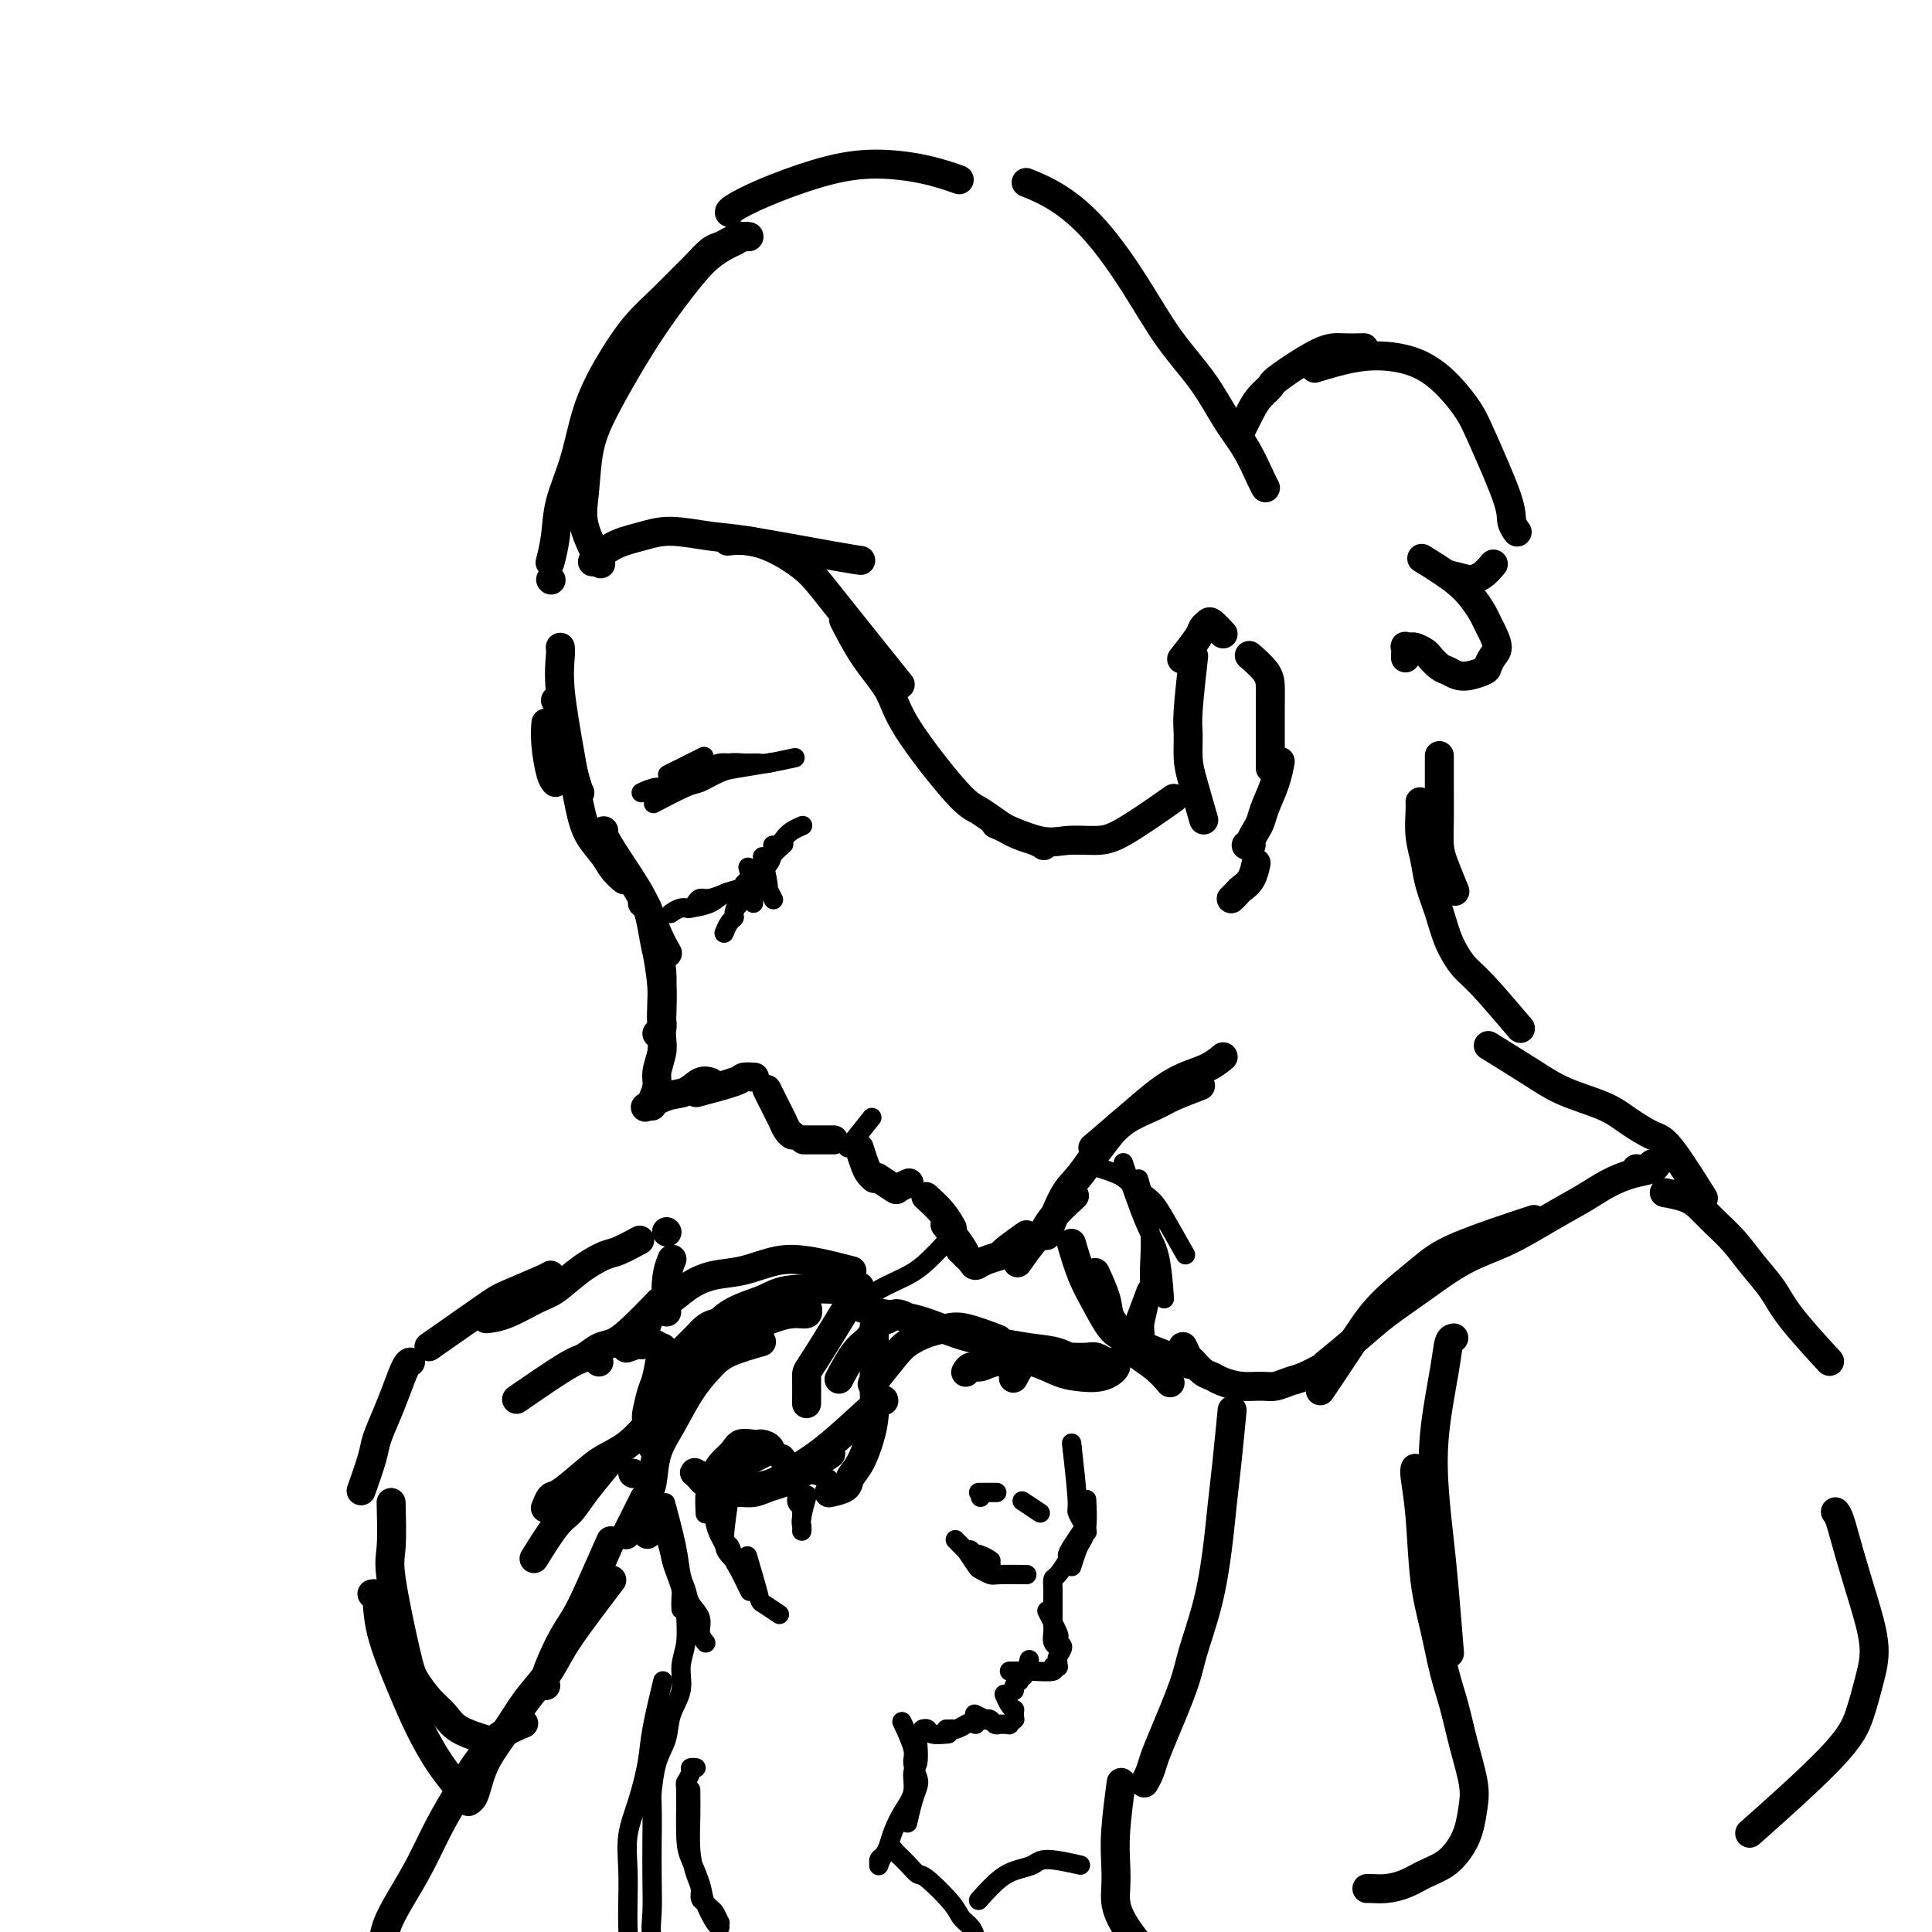 <svg viewBox='0 0 400 400' version='1.1' xmlns='http://www.w3.org/2000/svg' xmlns:xlink='http://www.w3.org/1999/xlink'><g fill='none' stroke='rgb(0,0,0)' stroke-width='6' stroke-linecap='round' stroke-linejoin='round'><path d='M114,116c-0.103,0.408 -0.206,0.816 0,0c0.206,-0.816 0.721,-2.856 1,-5c0.279,-2.144 0.320,-4.393 1,-7c0.680,-2.607 1.998,-5.572 3,-9c1.002,-3.428 1.689,-7.320 3,-11c1.311,-3.680 3.246,-7.148 5,-10c1.754,-2.852 3.327,-5.086 5,-7c1.673,-1.914 3.445,-3.507 5,-5c1.555,-1.493 2.892,-2.886 4,-4c1.108,-1.114 1.988,-1.948 3,-3c1.012,-1.052 2.155,-2.320 3,-3c0.845,-0.680 1.393,-0.771 2,-1c0.607,-0.229 1.273,-0.597 2,-1c0.727,-0.403 1.516,-0.840 2,-1c0.484,-0.160 0.663,-0.044 1,0c0.337,0.044 0.830,0.015 1,0c0.170,-0.015 0.016,-0.016 0,0c-0.016,0.016 0.106,0.048 0,0c-0.106,-0.048 -0.439,-0.177 -1,0c-0.561,0.177 -1.349,0.660 -2,1c-0.651,0.340 -1.167,0.539 -2,1c-0.833,0.461 -1.985,1.186 -3,2c-1.015,0.814 -1.892,1.717 -3,3c-1.108,1.283 -2.447,2.947 -4,5c-1.553,2.053 -3.319,4.494 -5,7c-1.681,2.506 -3.276,5.076 -5,8c-1.724,2.924 -3.575,6.203 -5,9c-1.425,2.797 -2.423,5.111 -3,8c-0.577,2.889 -0.732,6.352 -1,9c-0.268,2.648 -0.649,4.482 0,7c0.649,2.518 2.328,5.719 3,7c0.672,1.281 0.336,0.640 0,0'/><path d='M123,116c-0.305,0.289 -0.609,0.578 0,0c0.609,-0.578 2.132,-2.024 4,-3c1.868,-0.976 4.082,-1.481 6,-2c1.918,-0.519 3.541,-1.053 6,-1c2.459,0.053 5.756,0.694 8,1c2.244,0.306 3.437,0.278 8,1c4.563,0.722 12.498,2.194 17,3c4.502,0.806 5.572,0.944 6,1c0.428,0.056 0.214,0.028 0,0'/><path d='M151,112c-0.314,0.035 -0.627,0.070 0,0c0.627,-0.070 2.195,-0.244 4,0c1.805,0.244 3.848,0.905 6,2c2.152,1.095 4.412,2.623 6,4c1.588,1.377 2.505,2.601 6,7c3.495,4.399 9.570,11.971 12,15c2.430,3.029 1.215,1.514 0,0'/><path d='M175,129c-0.314,-0.619 -0.628,-1.238 0,0c0.628,1.238 2.199,4.332 4,7c1.801,2.668 3.831,4.910 5,7c1.169,2.090 1.475,4.027 4,8c2.525,3.973 7.269,9.982 10,13c2.731,3.018 3.450,3.043 5,4c1.550,0.957 3.931,2.844 6,4c2.069,1.156 3.826,1.580 5,2c1.174,0.420 1.764,0.834 2,1c0.236,0.166 0.118,0.083 0,0'/><path d='M207,171c-0.765,-0.341 -1.530,-0.681 0,0c1.530,0.681 5.354,2.385 8,3c2.646,0.615 4.115,0.143 6,0c1.885,-0.143 4.186,0.044 6,0c1.814,-0.044 3.142,-0.320 6,-2c2.858,-1.680 7.245,-4.766 9,-6c1.755,-1.234 0.877,-0.617 0,0'/><path d='M151,44c0.007,-0.187 0.015,-0.374 1,-1c0.985,-0.626 2.948,-1.691 6,-3c3.052,-1.309 7.194,-2.862 11,-4c3.806,-1.138 7.278,-1.862 11,-2c3.722,-0.138 7.694,0.309 11,1c3.306,0.691 5.944,1.626 7,2c1.056,0.374 0.528,0.187 0,0'/><path d='M213,38c-0.490,-0.197 -0.980,-0.394 0,0c0.980,0.394 3.430,1.379 6,3c2.570,1.621 5.261,3.878 8,7c2.739,3.122 5.527,7.109 8,11c2.473,3.891 4.631,7.686 7,11c2.369,3.314 4.950,6.145 7,9c2.050,2.855 3.569,5.732 5,8c1.431,2.268 2.775,3.928 4,6c1.225,2.072 2.330,4.558 3,6c0.670,1.442 0.906,1.841 1,2c0.094,0.159 0.047,0.080 0,0'/><path d='M257,89c-0.182,0.377 -0.364,0.753 0,0c0.364,-0.753 1.272,-2.636 2,-4c0.728,-1.364 1.274,-2.208 2,-3c0.726,-0.792 1.631,-1.533 2,-2c0.369,-0.467 0.201,-0.661 2,-2c1.799,-1.339 5.565,-3.823 8,-5c2.435,-1.177 3.540,-1.048 5,-1c1.460,0.048 3.274,0.014 4,0c0.726,-0.014 0.363,-0.007 0,0'/><path d='M273,76c-0.703,0.217 -1.406,0.433 0,0c1.406,-0.433 4.922,-1.516 8,-2c3.078,-0.484 5.717,-0.371 8,0c2.283,0.371 4.209,0.998 6,2c1.791,1.002 3.445,2.379 5,4c1.555,1.621 3.009,3.485 4,5c0.991,1.515 1.520,2.679 3,6c1.480,3.321 3.912,8.797 5,12c1.088,3.203 0.831,4.131 1,5c0.169,0.869 0.762,1.677 1,2c0.238,0.323 0.119,0.162 0,0'/><path d='M309,117c0.165,-0.198 0.331,-0.397 0,0c-0.331,0.397 -1.158,1.388 -2,2c-0.842,0.612 -1.700,0.844 -2,1c-0.300,0.156 -0.042,0.234 -1,0c-0.958,-0.234 -3.131,-0.781 -4,-1c-0.869,-0.219 -0.435,-0.109 0,0'/><path d='M295,116c-0.573,-0.352 -1.145,-0.705 0,0c1.145,0.705 4.008,2.467 6,4c1.992,1.533 3.113,2.837 4,4c0.887,1.163 1.541,2.184 2,3c0.459,0.816 0.722,1.427 1,2c0.278,0.573 0.572,1.109 1,2c0.428,0.891 0.992,2.138 1,3c0.008,0.862 -0.540,1.338 -1,2c-0.460,0.662 -0.833,1.510 -1,2c-0.167,0.490 -0.129,0.622 -1,1c-0.871,0.378 -2.652,1.002 -4,1c-1.348,-0.002 -2.262,-0.631 -3,-1c-0.738,-0.369 -1.298,-0.477 -2,-1c-0.702,-0.523 -1.546,-1.461 -2,-2c-0.454,-0.539 -0.518,-0.680 -1,-1c-0.482,-0.320 -1.383,-0.820 -2,-1c-0.617,-0.180 -0.950,-0.041 -1,0c-0.050,0.041 0.183,-0.017 0,0c-0.183,0.017 -0.781,0.108 -1,0c-0.219,-0.108 -0.059,-0.414 0,0c0.059,0.414 0.017,1.547 0,2c-0.017,0.453 -0.008,0.227 0,0'/><path d='M245,136c-0.317,0.399 -0.633,0.799 0,0c0.633,-0.799 2.216,-2.795 3,-4c0.784,-1.205 0.771,-1.618 1,-2c0.229,-0.382 0.701,-0.731 1,-1c0.299,-0.269 0.427,-0.457 1,0c0.573,0.457 1.592,1.559 2,2c0.408,0.441 0.204,0.220 0,0'/><path d='M259,136c-0.309,-0.269 -0.619,-0.538 0,0c0.619,0.538 2.166,1.881 3,3c0.834,1.119 0.956,2.012 1,3c0.044,0.988 0.012,2.069 0,5c-0.012,2.931 -0.003,7.712 0,10c0.003,2.288 0.001,2.082 0,2c-0.001,-0.082 -0.000,-0.041 0,0'/><path d='M265,158c0.059,-0.322 0.118,-0.645 0,0c-0.118,0.645 -0.414,2.256 -1,4c-0.586,1.744 -1.462,3.620 -2,5c-0.538,1.380 -0.736,2.265 -1,3c-0.264,0.735 -0.593,1.321 -1,2c-0.407,0.679 -0.893,1.450 -1,2c-0.107,0.550 0.163,0.879 0,1c-0.163,0.121 -0.761,0.035 -1,0c-0.239,-0.035 -0.120,-0.017 0,0'/><path d='M247,137c0.114,-1.015 0.229,-2.029 0,0c-0.229,2.029 -0.800,7.102 -1,10c-0.200,2.898 -0.029,3.622 0,5c0.029,1.378 -0.085,3.411 0,5c0.085,1.589 0.369,2.736 1,5c0.631,2.264 1.609,5.647 2,7c0.391,1.353 0.196,0.677 0,0'/><path d='M260,179c0.059,-0.285 0.117,-0.570 0,0c-0.117,0.570 -0.410,1.995 -1,3c-0.590,1.005 -1.478,1.589 -2,2c-0.522,0.411 -0.679,0.649 -1,1c-0.321,0.351 -0.806,0.815 -1,1c-0.194,0.185 -0.097,0.093 0,0'/><path d='M114,120c0.000,0.000 0.100,0.100 0.1,0.1'/><path d='M113,150c0.022,-0.287 0.045,-0.574 0,0c-0.045,0.574 -0.156,2.010 0,4c0.156,1.990 0.581,4.536 1,6c0.419,1.464 0.834,1.847 1,2c0.166,0.153 0.083,0.077 0,0'/><path d='M115,145c0.362,-0.008 0.724,-0.016 1,1c0.276,1.016 0.466,3.056 1,6c0.534,2.944 1.413,6.793 2,9c0.587,2.207 0.882,2.774 1,3c0.118,0.226 0.059,0.113 0,0'/><path d='M116,134c0.047,0.369 0.095,0.737 0,2c-0.095,1.263 -0.331,3.419 0,7c0.331,3.581 1.229,8.587 2,13c0.771,4.413 1.415,8.234 2,11c0.585,2.766 1.110,4.479 2,6c0.890,1.521 2.146,2.851 3,4c0.854,1.149 1.307,2.117 2,3c0.693,0.883 1.627,1.681 2,2c0.373,0.319 0.187,0.160 0,0'/><path d='M125,172c-0.208,0.051 -0.416,0.102 0,1c0.416,0.898 1.457,2.644 3,5c1.543,2.356 3.589,5.322 5,8c1.411,2.678 2.188,5.067 3,7c0.812,1.933 1.661,3.409 2,4c0.339,0.591 0.170,0.295 0,0'/><path d='M133,187c0.332,0.103 0.663,0.205 1,1c0.337,0.795 0.678,2.282 1,4c0.322,1.718 0.623,3.668 1,5c0.377,1.332 0.829,2.045 1,4c0.171,1.955 0.060,5.151 0,7c-0.060,1.849 -0.068,2.351 0,3c0.068,0.649 0.210,1.444 0,2c-0.210,0.556 -0.774,0.873 -1,1c-0.226,0.127 -0.113,0.063 0,0'/><path d='M136,197c-0.113,-0.608 -0.225,-1.217 0,0c0.225,1.217 0.788,4.258 1,7c0.212,2.742 0.072,5.184 0,7c-0.072,1.816 -0.076,3.005 0,4c0.076,0.995 0.230,1.797 0,3c-0.230,1.203 -0.846,2.806 -1,4c-0.154,1.194 0.155,1.980 0,3c-0.155,1.020 -0.772,2.275 -1,3c-0.228,0.725 -0.065,0.922 0,1c0.065,0.078 0.033,0.039 0,0'/><path d='M134,229c-0.352,0.212 -0.703,0.425 0,0c0.703,-0.425 2.462,-1.487 4,-2c1.538,-0.513 2.856,-0.478 4,-1c1.144,-0.522 2.116,-1.602 3,-2c0.884,-0.398 1.681,-0.114 2,0c0.319,0.114 0.159,0.057 0,0'/><path d='M145,226c-0.748,0.196 -1.496,0.392 0,0c1.496,-0.392 5.236,-1.373 7,-2c1.764,-0.627 1.552,-0.900 2,-1c0.448,-0.100 1.557,-0.029 2,0c0.443,0.029 0.222,0.014 0,0'/><path d='M159,226c-0.202,-0.406 -0.404,-0.813 0,0c0.404,0.813 1.415,2.845 2,4c0.585,1.155 0.744,1.433 1,2c0.256,0.567 0.607,1.422 1,2c0.393,0.578 0.826,0.879 1,1c0.174,0.121 0.087,0.060 0,0'/><path d='M167,236c-0.556,0.000 -1.111,0.000 0,0c1.111,0.000 3.889,-0.000 5,0c1.111,0.000 0.556,0.000 0,0'/><path d='M178,238c-0.091,-0.287 -0.182,-0.574 0,0c0.182,0.574 0.636,2.010 1,3c0.364,0.990 0.636,1.536 1,2c0.364,0.464 0.818,0.847 1,1c0.182,0.153 0.091,0.077 0,0'/><path d='M182,244c-0.325,-0.219 -0.651,-0.437 0,0c0.651,0.437 2.278,1.530 3,2c0.722,0.470 0.541,0.319 1,0c0.459,-0.319 1.560,-0.805 2,-1c0.440,-0.195 0.220,-0.097 0,0'/><path d='M192,248c-0.280,-0.250 -0.560,-0.500 0,0c0.560,0.500 1.958,1.750 3,3c1.042,1.250 1.726,2.500 2,3c0.274,0.500 0.137,0.250 0,0'/><path d='M196,254c-0.310,-0.393 -0.619,-0.786 0,0c0.619,0.786 2.167,2.750 3,4c0.833,1.250 0.952,1.786 1,2c0.048,0.214 0.024,0.107 0,0'/><path d='M199,259c-0.206,-0.190 -0.412,-0.380 0,0c0.412,0.380 1.441,1.331 2,2c0.559,0.669 0.648,1.058 1,1c0.352,-0.058 0.967,-0.563 2,-1c1.033,-0.438 2.483,-0.808 3,-1c0.517,-0.192 0.101,-0.206 1,-1c0.899,-0.794 3.114,-2.370 4,-3c0.886,-0.630 0.443,-0.315 0,0'/><path d='M211,261c-0.287,0.408 -0.574,0.816 0,0c0.574,-0.816 2.007,-2.857 3,-4c0.993,-1.143 1.544,-1.389 2,-2c0.456,-0.611 0.815,-1.588 2,-3c1.185,-1.412 3.196,-3.261 4,-4c0.804,-0.739 0.402,-0.370 0,0'/><path d='M217,255c-0.268,0.697 -0.536,1.394 0,0c0.536,-1.394 1.877,-4.880 3,-7c1.123,-2.120 2.030,-2.875 3,-4c0.970,-1.125 2.003,-2.618 3,-4c0.997,-1.382 1.956,-2.651 3,-4c1.044,-1.349 2.172,-2.779 4,-4c1.828,-1.221 4.356,-2.235 6,-3c1.644,-0.765 2.404,-1.283 4,-2c1.596,-0.717 4.027,-1.633 5,-2c0.973,-0.367 0.486,-0.183 0,0'/><path d='M227,237c-0.642,0.549 -1.284,1.098 0,0c1.284,-1.098 4.495,-3.843 7,-6c2.505,-2.157 4.304,-3.727 6,-5c1.696,-1.273 3.290,-2.248 5,-3c1.710,-0.752 3.537,-1.279 5,-2c1.463,-0.721 2.561,-1.634 3,-2c0.439,-0.366 0.220,-0.183 0,0'/><path d='M298,157c0.001,-0.502 0.002,-1.004 0,0c-0.002,1.004 -0.007,3.513 0,6c0.007,2.487 0.027,4.951 0,7c-0.027,2.049 -0.100,3.683 0,5c0.100,1.317 0.373,2.316 1,4c0.627,1.684 1.608,4.053 2,5c0.392,0.947 0.196,0.474 0,0'/><path d='M294,166c0.026,0.400 0.052,0.801 0,2c-0.052,1.199 -0.180,3.197 0,5c0.180,1.803 0.670,3.410 1,5c0.330,1.590 0.499,3.161 1,5c0.501,1.839 1.333,3.944 2,6c0.667,2.056 1.168,4.062 2,6c0.832,1.938 1.996,3.808 3,5c1.004,1.192 1.847,1.705 4,4c2.153,2.295 5.615,6.370 7,8c1.385,1.630 0.692,0.815 0,0'/><path d='M309,217c-0.750,-0.464 -1.501,-0.929 0,0c1.501,0.929 5.252,3.251 8,5c2.748,1.749 4.493,2.926 7,4c2.507,1.074 5.776,2.044 8,3c2.224,0.956 3.403,1.897 5,3c1.597,1.103 3.614,2.368 5,3c1.386,0.632 2.142,0.632 4,3c1.858,2.368 4.816,7.105 6,9c1.184,1.895 0.592,0.947 0,0'/><path d='M274,287c-0.553,0.825 -1.106,1.651 0,0c1.106,-1.651 3.872,-5.778 6,-9c2.128,-3.222 3.620,-5.540 6,-8c2.380,-2.460 5.648,-5.061 8,-7c2.352,-1.939 3.787,-3.214 8,-5c4.213,-1.786 11.204,-4.082 14,-5c2.796,-0.918 1.398,-0.459 0,0'/><path d='M339,242c-0.204,-0.030 -0.409,-0.061 0,0c0.409,0.061 1.430,0.213 2,0c0.570,-0.213 0.689,-0.790 1,-1c0.311,-0.210 0.815,-0.053 1,0c0.185,0.053 0.053,0.003 0,0c-0.053,-0.003 -0.026,0.043 0,0c0.026,-0.043 0.049,-0.175 0,0c-0.049,0.175 -0.172,0.656 -1,1c-0.828,0.344 -2.360,0.549 -4,1c-1.640,0.451 -3.386,1.146 -5,2c-1.614,0.854 -3.094,1.865 -5,3c-1.906,1.135 -4.238,2.392 -7,4c-2.762,1.608 -5.954,3.565 -9,5c-3.046,1.435 -5.945,2.347 -9,4c-3.055,1.653 -6.266,4.048 -9,6c-2.734,1.952 -4.991,3.461 -7,5c-2.009,1.539 -3.772,3.107 -6,5c-2.228,1.893 -4.922,4.112 -6,5c-1.078,0.888 -0.539,0.444 0,0'/><path d='M274,283c0.382,-0.204 0.763,-0.409 0,0c-0.763,0.409 -2.671,1.431 -4,2c-1.329,0.569 -2.079,0.686 -3,1c-0.921,0.314 -2.015,0.827 -3,1c-0.985,0.173 -1.863,0.006 -3,0c-1.137,-0.006 -2.532,0.149 -4,0c-1.468,-0.149 -3.009,-0.602 -4,-1c-0.991,-0.398 -1.432,-0.741 -2,-1c-0.568,-0.259 -1.263,-0.434 -2,-1c-0.737,-0.566 -1.517,-1.523 -2,-2c-0.483,-0.477 -0.668,-0.475 -1,-1c-0.332,-0.525 -0.809,-1.579 -1,-2c-0.191,-0.421 -0.095,-0.211 0,0'/><path d='M242,286c0.228,0.266 0.457,0.532 0,0c-0.457,-0.532 -1.599,-1.862 -3,-3c-1.401,-1.138 -3.062,-2.085 -4,-3c-0.938,-0.915 -1.152,-1.798 -2,-3c-0.848,-1.202 -2.330,-2.724 -3,-4c-0.670,-1.276 -0.526,-2.305 -1,-4c-0.474,-1.695 -1.564,-4.056 -2,-5c-0.436,-0.944 -0.218,-0.472 0,0'/><path d='M222,258c-0.155,-0.534 -0.309,-1.068 0,0c0.309,1.068 1.083,3.737 2,6c0.917,2.263 1.978,4.120 3,6c1.022,1.880 2.006,3.782 3,5c0.994,1.218 1.998,1.751 5,3c3.002,1.249 8.000,3.214 10,4c2.000,0.786 1.000,0.393 0,0'/><path d='M345,247c-0.379,-0.071 -0.759,-0.141 0,0c0.759,0.141 2.656,0.494 4,1c1.344,0.506 2.135,1.166 3,2c0.865,0.834 1.805,1.842 3,3c1.195,1.158 2.644,2.466 4,4c1.356,1.534 2.620,3.295 4,5c1.380,1.705 2.875,3.354 4,5c1.125,1.646 1.880,3.289 4,6c2.120,2.711 5.606,6.489 7,8c1.394,1.511 0.697,0.756 0,0'/><path d='M301,277c-0.368,0.058 -0.737,0.116 -1,1c-0.263,0.884 -0.422,2.595 -1,6c-0.578,3.405 -1.577,8.505 -2,13c-0.423,4.495 -0.271,8.387 0,12c0.271,3.613 0.660,6.948 1,10c0.340,3.052 0.630,5.822 1,10c0.370,4.178 0.820,9.765 1,12c0.180,2.235 0.090,1.117 0,0'/><path d='M293,304c-0.096,0.269 -0.191,0.538 0,2c0.191,1.462 0.670,4.117 1,8c0.330,3.883 0.511,8.993 1,13c0.489,4.007 1.287,6.910 2,10c0.713,3.090 1.340,6.366 2,9c0.660,2.634 1.351,4.627 2,7c0.649,2.373 1.254,5.128 2,8c0.746,2.872 1.631,5.861 2,8c0.369,2.139 0.220,3.426 0,5c-0.220,1.574 -0.512,3.433 -1,5c-0.488,1.567 -1.173,2.840 -2,4c-0.827,1.160 -1.797,2.206 -3,3c-1.203,0.794 -2.638,1.337 -4,2c-1.362,0.663 -2.652,1.446 -4,2c-1.348,0.554 -2.753,0.881 -4,1c-1.247,0.119 -2.336,0.032 -3,0c-0.664,-0.032 -0.904,-0.009 -1,0c-0.096,0.009 -0.048,0.005 0,0'/><path d='M255,293c0.088,-0.914 0.177,-1.827 0,0c-0.177,1.827 -0.618,6.396 -1,10c-0.382,3.604 -0.705,6.244 -1,9c-0.295,2.756 -0.562,5.630 -1,9c-0.438,3.370 -1.049,7.238 -2,11c-0.951,3.762 -2.244,7.420 -3,10c-0.756,2.580 -0.977,4.082 -2,7c-1.023,2.918 -2.849,7.251 -4,10c-1.151,2.749 -1.628,3.912 -2,5c-0.372,1.088 -0.639,2.101 -1,3c-0.361,0.899 -0.818,1.686 -1,2c-0.182,0.314 -0.091,0.157 0,0'/><path d='M232,370c0.112,-0.839 0.225,-1.677 0,0c-0.225,1.677 -0.787,5.871 -1,9c-0.213,3.129 -0.075,5.194 0,7c0.075,1.806 0.089,3.352 0,5c-0.089,1.648 -0.279,3.398 1,6c1.279,2.602 4.028,6.056 6,8c1.972,1.944 3.166,2.377 5,3c1.834,0.623 4.306,1.435 7,2c2.694,0.565 5.610,0.883 8,1c2.390,0.117 4.254,0.033 5,0c0.746,-0.033 0.373,-0.017 0,0'/><path d='M380,313c0.270,0.295 0.539,0.590 1,2c0.461,1.410 1.113,3.936 2,7c0.887,3.064 2.009,6.665 3,10c0.991,3.335 1.849,6.402 2,9c0.151,2.598 -0.407,4.727 -1,7c-0.593,2.273 -1.221,4.692 -2,7c-0.779,2.308 -1.710,4.506 -6,9c-4.290,4.494 -11.940,11.284 -15,14c-3.060,2.716 -1.530,1.358 0,0'/><path d='M75,308c-0.209,0.591 -0.418,1.181 0,0c0.418,-1.181 1.463,-4.134 2,-6c0.537,-1.866 0.564,-2.643 1,-4c0.436,-1.357 1.280,-3.292 2,-5c0.720,-1.708 1.317,-3.190 2,-5c0.683,-1.810 1.451,-3.949 2,-5c0.549,-1.051 0.879,-1.014 1,-1c0.121,0.014 0.035,0.004 0,0c-0.035,-0.004 -0.017,-0.002 0,0'/><path d='M90,278c-1.033,0.724 -2.067,1.448 0,0c2.067,-1.448 7.233,-5.068 10,-7c2.767,-1.932 3.133,-2.178 5,-3c1.867,-0.822 5.233,-2.221 7,-3c1.767,-0.779 1.933,-0.937 2,-1c0.067,-0.063 0.033,-0.032 0,0'/><path d='M101,273c-0.295,0.031 -0.590,0.063 0,0c0.590,-0.063 2.066,-0.220 4,-1c1.934,-0.780 4.326,-2.183 6,-3c1.674,-0.817 2.631,-1.050 4,-2c1.369,-0.950 3.148,-2.619 5,-4c1.852,-1.381 3.775,-2.473 5,-3c1.225,-0.527 1.753,-0.488 3,-1c1.247,-0.512 3.213,-1.575 4,-2c0.787,-0.425 0.393,-0.213 0,0'/><path d='M138,255c0.000,0.000 0.100,0.100 0.1,0.1'/><path d='M139,261c0.113,-0.274 0.226,-0.548 0,0c-0.226,0.548 -0.792,1.917 -1,4c-0.208,2.083 -0.060,4.881 0,6c0.060,1.119 0.030,0.560 0,0'/><path d='M136,270c0.464,-0.479 0.927,-0.958 0,0c-0.927,0.958 -3.246,3.355 -5,5c-1.754,1.645 -2.945,2.540 -4,3c-1.055,0.460 -1.976,0.485 -3,1c-1.024,0.515 -2.151,1.519 -3,2c-0.849,0.481 -1.421,0.437 -4,2c-2.579,1.563 -7.165,4.732 -9,6c-1.835,1.268 -0.917,0.634 0,0'/><path d='M124,282c0.000,0.000 0.000,0.000 0,0c0.000,0.000 0.000,0.000 0,0c-0.000,0.000 0.000,0.000 0,0'/><path d='M130,279c-0.295,0.105 -0.590,0.209 0,0c0.590,-0.209 2.064,-0.733 3,-1c0.936,-0.267 1.334,-0.278 2,0c0.666,0.278 1.601,0.844 2,1c0.399,0.156 0.264,-0.099 0,1c-0.264,1.099 -0.655,3.552 -1,5c-0.345,1.448 -0.642,1.891 -1,3c-0.358,1.109 -0.776,2.885 -1,4c-0.224,1.115 -0.253,1.569 0,2c0.253,0.431 0.786,0.837 1,1c0.214,0.163 0.107,0.081 0,0'/><path d='M135,294c-0.099,0.045 -0.197,0.089 -1,1c-0.803,0.911 -2.309,2.687 -4,4c-1.691,1.313 -3.567,2.163 -5,3c-1.433,0.837 -2.423,1.661 -4,3c-1.577,1.339 -3.742,3.194 -5,4c-1.258,0.806 -1.608,0.563 -2,1c-0.392,0.437 -0.826,1.553 -1,2c-0.174,0.447 -0.087,0.223 0,0'/><path d='M125,304c0.378,-0.456 0.756,-0.913 0,0c-0.756,0.913 -2.644,3.195 -4,5c-1.356,1.805 -2.178,3.133 -3,4c-0.822,0.867 -1.644,1.272 -3,3c-1.356,1.728 -3.244,4.779 -4,6c-0.756,1.221 -0.378,0.610 0,0'/><path d='M131,305c0.000,0.000 0.100,0.100 0.1,0.1'/><path d='M133,311c0.333,-0.667 0.667,-1.333 0,0c-0.667,1.333 -2.333,4.667 -3,6c-0.667,1.333 -0.333,0.667 0,0'/><path d='M122,330c0.000,0.000 0.000,0.000 0,0c0.000,0.000 0.000,0.000 0,0'/><path d='M126,320c0.380,-0.864 0.760,-1.727 0,0c-0.760,1.727 -2.659,6.046 -4,9c-1.341,2.954 -2.125,4.543 -3,6c-0.875,1.457 -1.842,2.783 -3,5c-1.158,2.217 -2.506,5.326 -3,7c-0.494,1.674 -0.133,1.912 0,2c0.133,0.088 0.038,0.025 0,0c-0.038,-0.025 -0.019,-0.013 0,0'/><path d='M126,328c0.576,-0.756 1.151,-1.513 0,0c-1.151,1.513 -4.029,5.295 -6,8c-1.971,2.705 -3.035,4.333 -4,6c-0.965,1.667 -1.831,3.373 -3,5c-1.169,1.627 -2.642,3.175 -4,5c-1.358,1.825 -2.602,3.929 -4,6c-1.398,2.071 -2.949,4.110 -4,6c-1.051,1.890 -1.601,3.630 -2,5c-0.399,1.370 -0.646,2.369 -1,3c-0.354,0.631 -0.815,0.895 -1,1c-0.185,0.105 -0.092,0.053 0,0'/><path d='M81,312c-0.021,-0.804 -0.043,-1.609 0,0c0.043,1.609 0.150,5.631 0,8c-0.150,2.369 -0.556,3.085 0,7c0.556,3.915 2.075,11.030 3,15c0.925,3.970 1.258,4.794 2,6c0.742,1.206 1.895,2.793 3,4c1.105,1.207 2.162,2.035 3,3c0.838,0.965 1.456,2.068 3,3c1.544,0.932 4.012,1.695 5,2c0.988,0.305 0.494,0.153 0,0'/><path d='M77,330c0.405,-0.097 0.810,-0.193 1,1c0.190,1.193 0.163,3.676 1,7c0.837,3.324 2.536,7.490 4,11c1.464,3.510 2.691,6.363 4,9c1.309,2.637 2.698,5.056 4,7c1.302,1.944 2.515,3.413 3,4c0.485,0.587 0.243,0.294 0,0'/><path d='M108,357c0.382,-0.160 0.763,-0.320 0,0c-0.763,0.320 -2.672,1.121 -4,2c-1.328,0.879 -2.077,1.836 -3,3c-0.923,1.164 -2.021,2.536 -3,4c-0.979,1.464 -1.838,3.020 -3,5c-1.162,1.980 -2.626,4.385 -4,7c-1.374,2.615 -2.659,5.441 -4,8c-1.341,2.559 -2.738,4.853 -4,7c-1.262,2.147 -2.389,4.149 -3,6c-0.611,1.851 -0.706,3.551 -1,5c-0.294,1.449 -0.786,2.648 -1,4c-0.214,1.352 -0.150,2.857 0,4c0.150,1.143 0.387,1.923 1,3c0.613,1.077 1.604,2.451 2,3c0.396,0.549 0.198,0.275 0,0'/><path d='M134,317c0.027,0.597 0.054,1.194 0,0c-0.054,-1.194 -0.189,-4.181 0,-6c0.189,-1.819 0.700,-2.472 1,-4c0.300,-1.528 0.387,-3.932 1,-6c0.613,-2.068 1.752,-3.801 3,-6c1.248,-2.199 2.605,-4.863 4,-7c1.395,-2.137 2.827,-3.748 4,-5c1.173,-1.252 2.085,-2.145 4,-3c1.915,-0.855 4.833,-1.673 6,-2c1.167,-0.327 0.584,-0.164 0,0'/><path d='M135,299c0.011,0.440 0.021,0.880 0,0c-0.021,-0.880 -0.075,-3.080 0,-5c0.075,-1.920 0.278,-3.560 1,-5c0.722,-1.440 1.964,-2.678 3,-4c1.036,-1.322 1.866,-2.726 3,-4c1.134,-1.274 2.572,-2.418 4,-4c1.428,-1.582 2.847,-3.601 5,-5c2.153,-1.399 5.041,-2.179 7,-3c1.959,-0.821 2.989,-1.683 6,-2c3.011,-0.317 8.003,-0.091 10,0c1.997,0.091 0.998,0.045 0,0'/><path d='M136,286c-0.201,0.314 -0.402,0.628 0,0c0.402,-0.628 1.406,-2.198 2,-3c0.594,-0.802 0.778,-0.834 1,-1c0.222,-0.166 0.481,-0.464 1,-1c0.519,-0.536 1.298,-1.309 2,-2c0.702,-0.691 1.325,-1.299 2,-2c0.675,-0.701 1.400,-1.495 2,-2c0.600,-0.505 1.075,-0.723 2,-1c0.925,-0.277 2.298,-0.614 4,-1c1.702,-0.386 3.731,-0.821 5,-1c1.269,-0.179 1.776,-0.100 3,0c1.224,0.100 3.165,0.222 4,0c0.835,-0.222 0.566,-0.788 1,-1c0.434,-0.212 1.573,-0.072 2,0c0.427,0.072 0.144,0.075 0,0c-0.144,-0.075 -0.148,-0.227 0,0c0.148,0.227 0.448,0.834 0,1c-0.448,0.166 -1.644,-0.110 -3,0c-1.356,0.110 -2.872,0.604 -4,1c-1.128,0.396 -1.869,0.694 -3,1c-1.131,0.306 -2.651,0.621 -4,1c-1.349,0.379 -2.528,0.823 -3,1c-0.472,0.177 -0.236,0.089 0,0'/><path d='M133,278c-0.070,0.373 -0.141,0.746 0,0c0.141,-0.746 0.493,-2.609 1,-4c0.507,-1.391 1.168,-2.308 2,-3c0.832,-0.692 1.834,-1.160 3,-2c1.166,-0.840 2.495,-2.054 4,-3c1.505,-0.946 3.185,-1.624 5,-2c1.815,-0.376 3.765,-0.451 6,-1c2.235,-0.549 4.753,-1.573 7,-2c2.247,-0.427 4.221,-0.259 6,0c1.779,0.259 3.364,0.608 5,1c1.636,0.392 3.325,0.826 4,1c0.675,0.174 0.338,0.087 0,0'/><path d='M177,268c0.845,-1.391 1.691,-2.781 0,0c-1.691,2.781 -5.917,9.735 -8,13c-2.083,3.265 -2.022,2.841 -2,4c0.022,1.159 0.006,3.903 0,5c-0.006,1.097 -0.003,0.549 0,0'/><path d='M181,275c0.000,-0.364 0.001,-0.727 0,0c-0.001,0.727 -0.002,2.545 0,4c0.002,1.455 0.009,2.546 0,4c-0.009,1.454 -0.034,3.271 0,5c0.034,1.729 0.128,3.370 0,5c-0.128,1.630 -0.476,3.250 -1,5c-0.524,1.750 -1.223,3.632 -2,5c-0.777,1.368 -1.631,2.222 -2,3c-0.369,0.778 -0.253,1.479 -1,2c-0.747,0.521 -2.356,0.863 -3,1c-0.644,0.137 -0.322,0.068 0,0'/><path d='M172,301c-2.155,1.486 -4.309,2.972 -6,4c-1.691,1.028 -2.918,1.597 -4,2c-1.082,0.403 -2.019,0.641 -3,1c-0.981,0.359 -2.007,0.840 -3,1c-0.993,0.160 -1.955,0.000 -3,0c-1.045,-0.000 -2.174,0.159 -3,0c-0.826,-0.159 -1.349,-0.635 -2,-1c-0.651,-0.365 -1.429,-0.620 -2,-1c-0.571,-0.380 -0.933,-0.885 -1,-1c-0.067,-0.115 0.161,0.159 0,0c-0.161,-0.159 -0.712,-0.750 -1,-1c-0.288,-0.250 -0.315,-0.160 0,0c0.315,0.160 0.970,0.388 2,1c1.030,0.612 2.434,1.607 4,2c1.566,0.393 3.295,0.185 5,0c1.705,-0.185 3.385,-0.347 5,-1c1.615,-0.653 3.165,-1.796 5,-3c1.835,-1.204 3.956,-2.467 7,-5c3.044,-2.533 7.012,-6.336 9,-8c1.988,-1.664 1.997,-1.190 2,-1c0.003,0.190 0.002,0.095 0,0'/><path d='M174,285c-0.261,0.498 -0.522,0.997 0,0c0.522,-0.997 1.828,-3.488 3,-5c1.172,-1.512 2.210,-2.044 3,-3c0.790,-0.956 1.333,-2.336 2,-3c0.667,-0.664 1.457,-0.611 2,-1c0.543,-0.389 0.838,-1.220 2,-1c1.162,0.220 3.189,1.491 4,2c0.811,0.509 0.405,0.254 0,0'/><path d='M181,286c-0.387,0.490 -0.774,0.979 0,0c0.774,-0.979 2.710,-3.427 4,-5c1.290,-1.573 1.933,-2.270 3,-3c1.067,-0.730 2.557,-1.491 4,-2c1.443,-0.509 2.841,-0.765 4,-1c1.159,-0.235 2.081,-0.448 4,0c1.919,0.448 4.834,1.557 6,2c1.166,0.443 0.583,0.222 0,0'/><path d='M179,271c-0.309,-0.095 -0.619,-0.191 0,0c0.619,0.191 2.166,0.667 4,1c1.834,0.333 3.955,0.523 6,1c2.045,0.477 4.014,1.240 6,2c1.986,0.760 3.991,1.517 6,2c2.009,0.483 4.024,0.694 6,1c1.976,0.306 3.913,0.709 6,1c2.087,0.291 4.322,0.470 6,1c1.678,0.530 2.798,1.412 4,2c1.202,0.588 2.486,0.882 3,1c0.514,0.118 0.257,0.059 0,0'/><path d='M210,285c-0.163,0.309 -0.326,0.619 0,0c0.326,-0.619 1.141,-2.166 2,-3c0.859,-0.834 1.763,-0.957 3,-1c1.237,-0.043 2.808,-0.008 4,0c1.192,0.008 2.006,-0.012 3,0c0.994,0.012 2.167,0.058 3,0c0.833,-0.058 1.326,-0.218 2,0c0.674,0.218 1.527,0.815 2,1c0.473,0.185 0.564,-0.043 1,0c0.436,0.043 1.215,0.358 1,1c-0.215,0.642 -1.425,1.612 -3,2c-1.575,0.388 -3.517,0.194 -5,0c-1.483,-0.194 -2.508,-0.388 -4,-1c-1.492,-0.612 -3.450,-1.643 -5,-2c-1.550,-0.357 -2.692,-0.039 -4,0c-1.308,0.039 -2.781,-0.199 -4,0c-1.219,0.199 -2.182,0.837 -3,1c-0.818,0.163 -1.489,-0.148 -2,0c-0.511,0.148 -0.860,0.757 -1,1c-0.140,0.243 -0.070,0.122 0,0'/></g>
<g fill='none' stroke='rgb(0,0,0)' stroke-width='4' stroke-linecap='round' stroke-linejoin='round'><path d='M222,300c0.000,0.000 0.000,0.000 0,0c0.000,0.000 0.000,0.000 0,0'/><path d='M222,300c-0.119,-1.053 -0.238,-2.107 0,0c0.238,2.107 0.835,7.374 1,10c0.165,2.626 -0.100,2.611 0,3c0.100,0.389 0.565,1.182 1,2c0.435,0.818 0.838,1.662 1,2c0.162,0.338 0.081,0.169 0,0'/><path d='M225,311c-0.024,-0.485 -0.049,-0.970 0,0c0.049,0.970 0.171,3.395 0,5c-0.171,1.605 -0.633,2.389 -1,3c-0.367,0.611 -0.637,1.049 -1,2c-0.363,0.951 -0.818,2.415 -1,3c-0.182,0.585 -0.091,0.293 0,0'/><path d='M224,317c0.192,-0.281 0.385,-0.562 0,0c-0.385,0.562 -1.347,1.967 -2,3c-0.653,1.033 -0.998,1.694 -1,2c-0.002,0.306 0.339,0.256 0,1c-0.339,0.744 -1.359,2.281 -2,3c-0.641,0.719 -0.904,0.619 -1,1c-0.096,0.381 -0.025,1.243 0,2c0.025,0.757 0.006,1.411 0,2c-0.006,0.589 0.002,1.114 0,2c-0.002,0.886 -0.014,2.132 0,3c0.014,0.868 0.055,1.356 0,2c-0.055,0.644 -0.207,1.443 0,2c0.207,0.557 0.773,0.874 1,1c0.227,0.126 0.113,0.063 0,0'/><path d='M217,334c-0.224,-0.430 -0.447,-0.859 0,0c0.447,0.859 1.566,3.008 2,4c0.434,0.992 0.183,0.829 0,1c-0.183,0.171 -0.298,0.676 0,1c0.298,0.324 1.009,0.465 1,1c-0.009,0.535 -0.739,1.463 -1,2c-0.261,0.537 -0.052,0.684 0,1c0.052,0.316 -0.053,0.803 0,1c0.053,0.197 0.264,0.105 0,0c-0.264,-0.105 -1.003,-0.224 -1,0c0.003,0.224 0.748,0.792 0,1c-0.748,0.208 -2.988,0.056 -4,0c-1.012,-0.056 -0.796,-0.015 -1,0c-0.204,0.015 -0.829,0.004 -1,0c-0.171,-0.004 0.112,-0.001 0,0c-0.112,0.001 -0.618,0.000 -1,0c-0.382,-0.000 -0.641,-0.000 -1,0c-0.359,0.000 -0.817,0.000 -1,0c-0.183,-0.000 -0.092,-0.000 0,0'/><path d='M213,344c0.083,-0.348 0.167,-0.697 0,0c-0.167,0.697 -0.584,2.438 -1,3c-0.416,0.562 -0.829,-0.056 -1,0c-0.171,0.056 -0.098,0.786 0,1c0.098,0.214 0.222,-0.087 0,0c-0.222,0.087 -0.791,0.562 -1,1c-0.209,0.438 -0.060,0.839 0,1c0.060,0.161 0.030,0.080 0,0'/><path d='M208,351c-0.083,-0.195 -0.166,-0.389 0,0c0.166,0.389 0.580,1.362 1,2c0.420,0.638 0.846,0.940 1,1c0.154,0.060 0.037,-0.124 0,0c-0.037,0.124 0.005,0.555 0,1c-0.005,0.445 -0.057,0.904 0,1c0.057,0.096 0.223,-0.171 0,0c-0.223,0.171 -0.833,0.779 -1,1c-0.167,0.221 0.110,0.056 0,0c-0.110,-0.056 -0.608,-0.001 -1,0c-0.392,0.001 -0.677,-0.051 -1,0c-0.323,0.051 -0.682,0.206 -1,0c-0.318,-0.206 -0.593,-0.773 -1,-1c-0.407,-0.227 -0.946,-0.113 -1,0c-0.054,0.113 0.377,0.226 0,0c-0.377,-0.226 -1.563,-0.792 -2,-1c-0.437,-0.208 -0.125,-0.060 0,0c0.125,0.060 0.062,0.030 0,0'/><path d='M202,357c0.000,0.000 0.000,0.000 0,0c0.000,0.000 0.000,0.000 0,0'/><path d='M200,357c0.194,-0.113 0.388,-0.226 0,0c-0.388,0.226 -1.358,0.793 -2,1c-0.642,0.207 -0.957,0.056 -1,0c-0.043,-0.056 0.185,-0.015 0,0c-0.185,0.015 -0.781,0.004 -1,0c-0.219,-0.004 -0.059,-0.001 0,0c0.059,0.001 0.016,0.000 0,0c-0.016,-0.000 -0.005,-0.000 0,0c0.005,0.000 0.002,0.000 0,0'/><path d='M196,359c0.317,-0.030 0.635,-0.061 0,0c-0.635,0.061 -2.222,0.212 -3,0c-0.778,-0.212 -0.748,-0.788 -1,-1c-0.252,-0.212 -0.786,-0.061 -1,0c-0.214,0.061 -0.107,0.030 0,0'/><path d='M143,371c-0.006,-0.389 -0.012,-0.778 0,0c0.012,0.778 0.041,2.723 0,5c-0.041,2.277 -0.152,4.886 0,7c0.152,2.114 0.565,3.733 1,5c0.435,1.267 0.890,2.184 1,3c0.110,0.816 -0.124,1.533 0,2c0.124,0.467 0.608,0.684 1,1c0.392,0.316 0.694,0.729 1,1c0.306,0.271 0.618,0.398 1,1c0.382,0.602 0.835,1.678 1,2c0.165,0.322 0.042,-0.110 0,0c-0.042,0.110 -0.004,0.764 0,1c0.004,0.236 -0.025,0.056 0,0c0.025,-0.056 0.105,0.011 0,0c-0.105,-0.011 -0.396,-0.100 -1,-1c-0.604,-0.900 -1.520,-2.609 -2,-4c-0.480,-1.391 -0.522,-2.462 -1,-4c-0.478,-1.538 -1.392,-3.543 -2,-5c-0.608,-1.457 -0.910,-2.366 -1,-5c-0.090,-2.634 0.032,-6.993 0,-9c-0.032,-2.007 -0.219,-1.662 0,-2c0.219,-0.338 0.843,-1.358 1,-2c0.157,-0.642 -0.154,-0.904 0,-1c0.154,-0.096 0.772,-0.026 1,0c0.228,0.026 0.065,0.007 0,0c-0.065,-0.007 -0.033,-0.004 0,0'/><path d='M187,357c-0.234,-0.496 -0.468,-0.993 0,0c0.468,0.993 1.639,3.475 2,5c0.361,1.525 -0.089,2.094 0,3c0.089,0.906 0.717,2.149 1,3c0.283,0.851 0.220,1.311 0,2c-0.220,0.689 -0.598,1.609 -1,3c-0.402,1.391 -0.829,3.255 -1,4c-0.171,0.745 -0.085,0.373 0,0'/><path d='M190,361c-0.034,-0.418 -0.067,-0.836 0,0c0.067,0.836 0.236,2.926 0,4c-0.236,1.074 -0.875,1.131 -1,2c-0.125,0.869 0.265,2.551 0,4c-0.265,1.449 -1.185,2.664 -2,4c-0.815,1.336 -1.525,2.792 -2,4c-0.475,1.208 -0.717,2.168 -1,3c-0.283,0.832 -0.609,1.537 -1,2c-0.391,0.463 -0.847,0.684 -1,1c-0.153,0.316 -0.004,0.726 0,1c0.004,0.274 -0.139,0.413 0,0c0.139,-0.413 0.559,-1.379 1,-2c0.441,-0.621 0.902,-0.899 1,-1c0.098,-0.101 -0.168,-0.025 0,0c0.168,0.025 0.769,-0.002 1,0c0.231,0.002 0.093,0.033 0,0c-0.093,-0.033 -0.141,-0.129 0,0c0.141,0.129 0.472,0.481 1,1c0.528,0.519 1.254,1.203 2,2c0.746,0.797 1.513,1.708 2,2c0.487,0.292 0.694,-0.035 2,1c1.306,1.035 3.712,3.432 5,5c1.288,1.568 1.459,2.308 2,3c0.541,0.692 1.452,1.334 2,2c0.548,0.666 0.735,1.354 1,2c0.265,0.646 0.610,1.251 1,2c0.390,0.749 0.826,1.643 1,2c0.174,0.357 0.087,0.179 0,0'/><path d='M203,393c-0.353,0.398 -0.706,0.795 0,0c0.706,-0.795 2.470,-2.784 4,-4c1.530,-1.216 2.824,-1.660 4,-2c1.176,-0.340 2.233,-0.576 3,-1c0.767,-0.424 1.245,-1.037 3,-1c1.755,0.037 4.787,0.725 6,1c1.213,0.275 0.606,0.138 0,0'/><path d='M198,319c-0.193,-0.197 -0.386,-0.393 0,0c0.386,0.393 1.351,1.377 2,2c0.649,0.623 0.983,0.885 1,1c0.017,0.115 -0.284,0.082 0,0c0.284,-0.082 1.153,-0.214 2,0c0.847,0.214 1.670,0.776 2,1c0.330,0.224 0.165,0.112 0,0'/><path d='M205,324c0.194,0.224 0.388,0.449 0,0c-0.388,-0.449 -1.358,-1.571 -2,-2c-0.642,-0.429 -0.956,-0.167 -1,0c-0.044,0.167 0.180,0.237 0,0c-0.180,-0.237 -0.766,-0.782 -1,-1c-0.234,-0.218 -0.117,-0.109 0,0'/><path d='M200,321c-0.211,-0.318 -0.422,-0.635 0,0c0.422,0.635 1.476,2.223 2,3c0.524,0.777 0.516,0.744 1,1c0.484,0.256 1.460,0.801 2,1c0.540,0.199 0.645,0.054 2,0c1.355,-0.054 3.958,-0.015 5,0c1.042,0.015 0.521,0.008 0,0'/><path d='M206,309c0.333,0.000 0.667,0.000 0,0c-0.667,0.000 -2.333,0.000 -3,0c-0.667,0.000 -0.333,0.000 0,0'/><path d='M203,310c0.000,0.000 0.000,0.000 0,0c0.000,0.000 0.000,0.000 0,0'/><path d='M212,311c-0.333,-0.222 -0.667,-0.444 0,0c0.667,0.444 2.333,1.556 3,2c0.667,0.444 0.333,0.222 0,0'/><path d='M171,306c0.430,0.122 0.859,0.244 0,0c-0.859,-0.244 -3.007,-0.853 -4,-1c-0.993,-0.147 -0.830,0.167 -1,0c-0.170,-0.167 -0.673,-0.815 -1,-1c-0.327,-0.185 -0.480,0.095 -1,0c-0.520,-0.095 -1.409,-0.564 -2,-1c-0.591,-0.436 -0.883,-0.839 -1,-1c-0.117,-0.161 -0.058,-0.081 0,0'/><path d='M163,307c0.006,0.316 0.013,0.633 0,0c-0.013,-0.633 -0.044,-2.215 0,-3c0.044,-0.785 0.163,-0.774 0,-1c-0.163,-0.226 -0.607,-0.687 -1,-1c-0.393,-0.313 -0.733,-0.476 -1,-1c-0.267,-0.524 -0.459,-1.410 -1,-2c-0.541,-0.590 -1.429,-0.884 -2,-1c-0.571,-0.116 -0.824,-0.054 -1,0c-0.176,0.054 -0.274,0.100 -1,0c-0.726,-0.100 -2.079,-0.345 -3,0c-0.921,0.345 -1.410,1.280 -2,2c-0.590,0.720 -1.283,1.223 -2,2c-0.717,0.777 -1.460,1.827 -2,3c-0.540,1.173 -0.876,2.470 -1,4c-0.124,1.530 -0.035,3.294 0,4c0.035,0.706 0.018,0.353 0,0'/><path d='M151,310c0.136,-0.868 0.273,-1.735 0,0c-0.273,1.735 -0.955,6.073 -1,8c-0.045,1.927 0.549,1.442 1,2c0.451,0.558 0.760,2.160 1,3c0.240,0.840 0.411,0.918 1,2c0.589,1.082 1.597,3.166 2,4c0.403,0.834 0.202,0.417 0,0'/><path d='M155,326c0.429,0.403 0.857,0.807 0,0c-0.857,-0.807 -3.000,-2.824 -4,-4c-1.000,-1.176 -0.857,-1.512 -1,-2c-0.143,-0.488 -0.571,-1.128 -1,-2c-0.429,-0.872 -0.860,-1.977 -1,-3c-0.140,-1.023 0.011,-1.964 0,-3c-0.011,-1.036 -0.182,-2.166 0,-3c0.182,-0.834 0.718,-1.372 1,-2c0.282,-0.628 0.311,-1.345 1,-2c0.689,-0.655 2.038,-1.247 3,-2c0.962,-0.753 1.536,-1.666 2,-2c0.464,-0.334 0.817,-0.090 2,0c1.183,0.090 3.195,0.026 4,0c0.805,-0.026 0.402,-0.013 0,0'/><path d='M164,304c-0.121,-0.368 -0.243,-0.736 0,0c0.243,0.736 0.850,2.574 1,4c0.150,1.426 -0.156,2.438 0,3c0.156,0.562 0.774,0.673 1,1c0.226,0.327 0.061,0.871 0,1c-0.061,0.129 -0.016,-0.158 0,0c0.016,0.158 0.005,0.759 0,1c-0.005,0.241 -0.002,0.120 0,0'/><path d='M167,310c0.113,-0.400 0.226,-0.801 0,0c-0.226,0.801 -0.793,2.802 -1,4c-0.207,1.198 -0.056,1.592 0,2c0.056,0.408 0.016,0.831 0,1c-0.016,0.169 -0.008,0.085 0,0'/><path d='M165,305c0.203,0.309 0.406,0.618 0,0c-0.406,-0.618 -1.421,-2.163 -2,-3c-0.579,-0.837 -0.721,-0.968 -1,-1c-0.279,-0.032 -0.695,0.033 -1,0c-0.305,-0.033 -0.501,-0.165 -1,0c-0.499,0.165 -1.303,0.626 -2,1c-0.697,0.374 -1.287,0.661 -2,1c-0.713,0.339 -1.550,0.729 -2,1c-0.450,0.271 -0.512,0.423 -1,1c-0.488,0.577 -1.401,1.578 -2,3c-0.599,1.422 -0.886,3.263 -1,4c-0.114,0.737 -0.057,0.368 0,0'/><path d='M155,323c-0.220,-0.748 -0.440,-1.496 0,0c0.440,1.496 1.541,5.236 2,7c0.459,1.764 0.278,1.552 1,2c0.722,0.448 2.349,1.557 3,2c0.651,0.443 0.325,0.222 0,0'/><path d='M135,310c-0.315,-0.917 -0.631,-1.833 0,0c0.631,1.833 2.207,6.416 3,9c0.793,2.584 0.801,3.169 1,4c0.199,0.831 0.589,1.908 1,3c0.411,1.092 0.842,2.200 1,3c0.158,0.800 0.043,1.292 0,2c-0.043,0.708 -0.012,1.631 0,2c0.012,0.369 0.006,0.185 0,0'/><path d='M137,315c-0.283,-0.887 -0.565,-1.774 0,0c0.565,1.774 1.979,6.208 3,9c1.021,2.792 1.650,3.943 2,5c0.350,1.057 0.420,2.021 1,3c0.580,0.979 1.671,1.974 2,3c0.329,1.026 -0.104,2.084 0,3c0.104,0.916 0.744,1.690 1,2c0.256,0.310 0.128,0.155 0,0'/><path d='M138,312c-0.204,-0.751 -0.409,-1.501 0,0c0.409,1.501 1.431,5.254 2,8c0.569,2.746 0.684,4.484 1,6c0.316,1.516 0.833,2.810 1,4c0.167,1.190 -0.015,2.277 0,4c0.015,1.723 0.226,4.081 0,6c-0.226,1.919 -0.890,3.399 -1,5c-0.110,1.601 0.335,3.323 0,5c-0.335,1.677 -1.449,3.308 -2,5c-0.551,1.692 -0.539,3.443 -1,5c-0.461,1.557 -1.393,2.919 -2,5c-0.607,2.081 -0.888,4.880 -1,6c-0.112,1.120 -0.056,0.560 0,0'/><path d='M137,349c0.208,-0.860 0.416,-1.720 0,0c-0.416,1.720 -1.456,6.018 -2,9c-0.544,2.982 -0.590,4.646 -1,7c-0.410,2.354 -1.182,5.398 -2,8c-0.818,2.602 -1.683,4.762 -2,7c-0.317,2.238 -0.088,4.555 0,7c0.088,2.445 0.035,5.020 0,7c-0.035,1.980 -0.051,3.366 0,5c0.051,1.634 0.167,3.517 1,5c0.833,1.483 2.381,2.567 3,3c0.619,0.433 0.310,0.217 0,0'/><path d='M136,364c0.113,-0.314 0.226,-0.628 0,0c-0.226,0.628 -0.792,2.197 -1,4c-0.208,1.803 -0.057,3.839 0,6c0.057,2.161 0.022,4.448 0,7c-0.022,2.552 -0.029,5.370 0,8c0.029,2.630 0.096,5.073 0,7c-0.096,1.927 -0.354,3.337 0,5c0.354,1.663 1.322,3.580 2,5c0.678,1.420 1.067,2.344 2,4c0.933,1.656 2.409,4.045 3,5c0.591,0.955 0.295,0.478 0,0'/><path d='M150,185c0.286,-0.119 0.572,-0.238 0,0c-0.572,0.238 -2.001,0.833 -3,1c-0.999,0.167 -1.567,-0.095 -2,0c-0.433,0.095 -0.729,0.548 -1,1c-0.271,0.452 -0.516,0.905 -1,1c-0.484,0.095 -1.207,-0.167 -2,0c-0.793,0.167 -1.655,0.762 -2,1c-0.345,0.238 -0.172,0.119 0,0'/><path d='M143,188c-0.384,0.059 -0.768,0.117 0,0c0.768,-0.117 2.689,-0.410 4,-1c1.311,-0.590 2.011,-1.478 3,-2c0.989,-0.522 2.266,-0.679 3,-1c0.734,-0.321 0.924,-0.806 1,-1c0.076,-0.194 0.038,-0.097 0,0'/><path d='M154,184c0.081,-0.143 0.163,-0.285 0,0c-0.163,0.285 -0.569,0.998 -1,2c-0.431,1.002 -0.886,2.293 -1,3c-0.114,0.707 0.114,0.829 0,1c-0.114,0.171 -0.569,0.392 -1,1c-0.431,0.608 -0.837,1.602 -1,2c-0.163,0.398 -0.081,0.199 0,0'/><path d='M154,184c0.111,-0.333 0.222,-0.667 0,0c-0.222,0.667 -0.778,2.333 -1,3c-0.222,0.667 -0.111,0.333 0,0'/><path d='M155,182c-0.423,0.423 -0.845,0.845 0,0c0.845,-0.845 2.958,-2.958 4,-4c1.042,-1.042 1.012,-1.012 1,-1c-0.012,0.012 -0.006,0.006 0,0'/><path d='M155,183c-0.439,0.408 -0.877,0.817 0,0c0.877,-0.817 3.070,-2.858 4,-4c0.930,-1.142 0.596,-1.384 1,-2c0.404,-0.616 1.544,-1.604 2,-2c0.456,-0.396 0.228,-0.198 0,0'/><path d='M160,175c0.000,0.000 0.000,0.000 0,0c0.000,0.000 0.000,0.000 0,0c0.000,0.000 0.000,0.000 0,0'/><path d='M143,161c-0.408,0.196 -0.817,0.392 0,0c0.817,-0.392 2.858,-1.373 4,-2c1.142,-0.627 1.384,-0.900 2,-1c0.616,-0.100 1.604,-0.029 2,0c0.396,0.029 0.198,0.014 0,0'/><path d='M136,166c-0.616,0.324 -1.231,0.648 0,0c1.231,-0.648 4.310,-2.268 6,-3c1.690,-0.732 1.992,-0.574 3,-1c1.008,-0.426 2.724,-1.434 4,-2c1.276,-0.566 2.113,-0.691 4,-1c1.887,-0.309 4.825,-0.803 6,-1c1.175,-0.197 0.588,-0.099 0,0'/><path d='M148,159c-0.272,0.114 -0.543,0.228 0,0c0.543,-0.228 1.901,-0.797 3,-1c1.099,-0.203 1.938,-0.041 3,0c1.062,0.041 2.347,-0.041 3,0c0.653,0.041 0.676,0.203 2,0c1.324,-0.203 3.950,-0.772 5,-1c1.050,-0.228 0.525,-0.114 0,0'/><path d='M133,164c-0.020,0.009 -0.039,0.019 0,0c0.039,-0.019 0.137,-0.065 0,0c-0.137,0.065 -0.509,0.241 0,0c0.509,-0.241 1.899,-0.900 3,-1c1.101,-0.100 1.912,0.358 3,0c1.088,-0.358 2.454,-1.531 3,-2c0.546,-0.469 0.273,-0.235 0,0'/><path d='M139,160c-0.667,0.333 -1.333,0.667 0,0c1.333,-0.667 4.667,-2.333 6,-3c1.333,-0.667 0.667,-0.333 0,0'/><path d='M155,180c-0.113,-0.400 -0.226,-0.801 0,0c0.226,0.801 0.793,2.802 1,4c0.207,1.198 0.056,1.592 0,2c-0.056,0.408 -0.016,0.831 0,1c0.016,0.169 0.008,0.085 0,0'/><path d='M158,178c-0.121,-0.552 -0.242,-1.104 0,0c0.242,1.104 0.848,3.863 1,5c0.152,1.137 -0.152,0.652 0,1c0.152,0.348 0.758,1.528 1,2c0.242,0.472 0.121,0.236 0,0'/><path d='M160,177c-0.182,0.287 -0.364,0.574 0,0c0.364,-0.574 1.273,-2.010 2,-3c0.727,-0.990 1.273,-1.536 2,-2c0.727,-0.464 1.636,-0.847 2,-1c0.364,-0.153 0.182,-0.077 0,0'/><path d='M176,237c-0.444,0.556 -0.889,1.111 0,0c0.889,-1.111 3.111,-3.889 4,-5c0.889,-1.111 0.444,-0.556 0,0'/><path d='M225,241c-0.617,-0.186 -1.233,-0.371 0,0c1.233,0.371 4.317,1.299 6,2c1.683,0.701 1.965,1.177 3,2c1.035,0.823 2.824,1.994 4,3c1.176,1.006 1.740,1.848 3,4c1.260,2.152 3.217,5.615 4,7c0.783,1.385 0.391,0.693 0,0'/><path d='M233,242c-0.370,-1.097 -0.740,-2.195 0,0c0.740,2.195 2.590,7.681 4,11c1.410,3.319 2.380,4.470 3,7c0.620,2.530 0.892,6.437 1,8c0.108,1.563 0.054,0.781 0,0'/><path d='M236,245c-0.229,-0.785 -0.458,-1.570 0,0c0.458,1.570 1.602,5.496 2,9c0.398,3.504 0.050,6.586 0,9c-0.050,2.414 0.196,4.161 0,6c-0.196,1.839 -0.836,3.771 -1,5c-0.164,1.229 0.148,1.754 0,3c-0.148,1.246 -0.757,3.213 -1,4c-0.243,0.787 -0.122,0.393 0,0'/><path d='M237,268c0.333,-0.889 0.667,-1.778 0,0c-0.667,1.778 -2.333,6.222 -3,8c-0.667,1.778 -0.333,0.889 0,0'/><path d='M196,257c0.445,-0.490 0.890,-0.980 0,0c-0.890,0.980 -3.115,3.429 -5,5c-1.885,1.571 -3.431,2.263 -5,3c-1.569,0.737 -3.163,1.517 -4,2c-0.837,0.483 -0.918,0.668 -2,1c-1.082,0.332 -3.166,0.809 -4,1c-0.834,0.191 -0.417,0.095 0,0'/></g>
</svg>